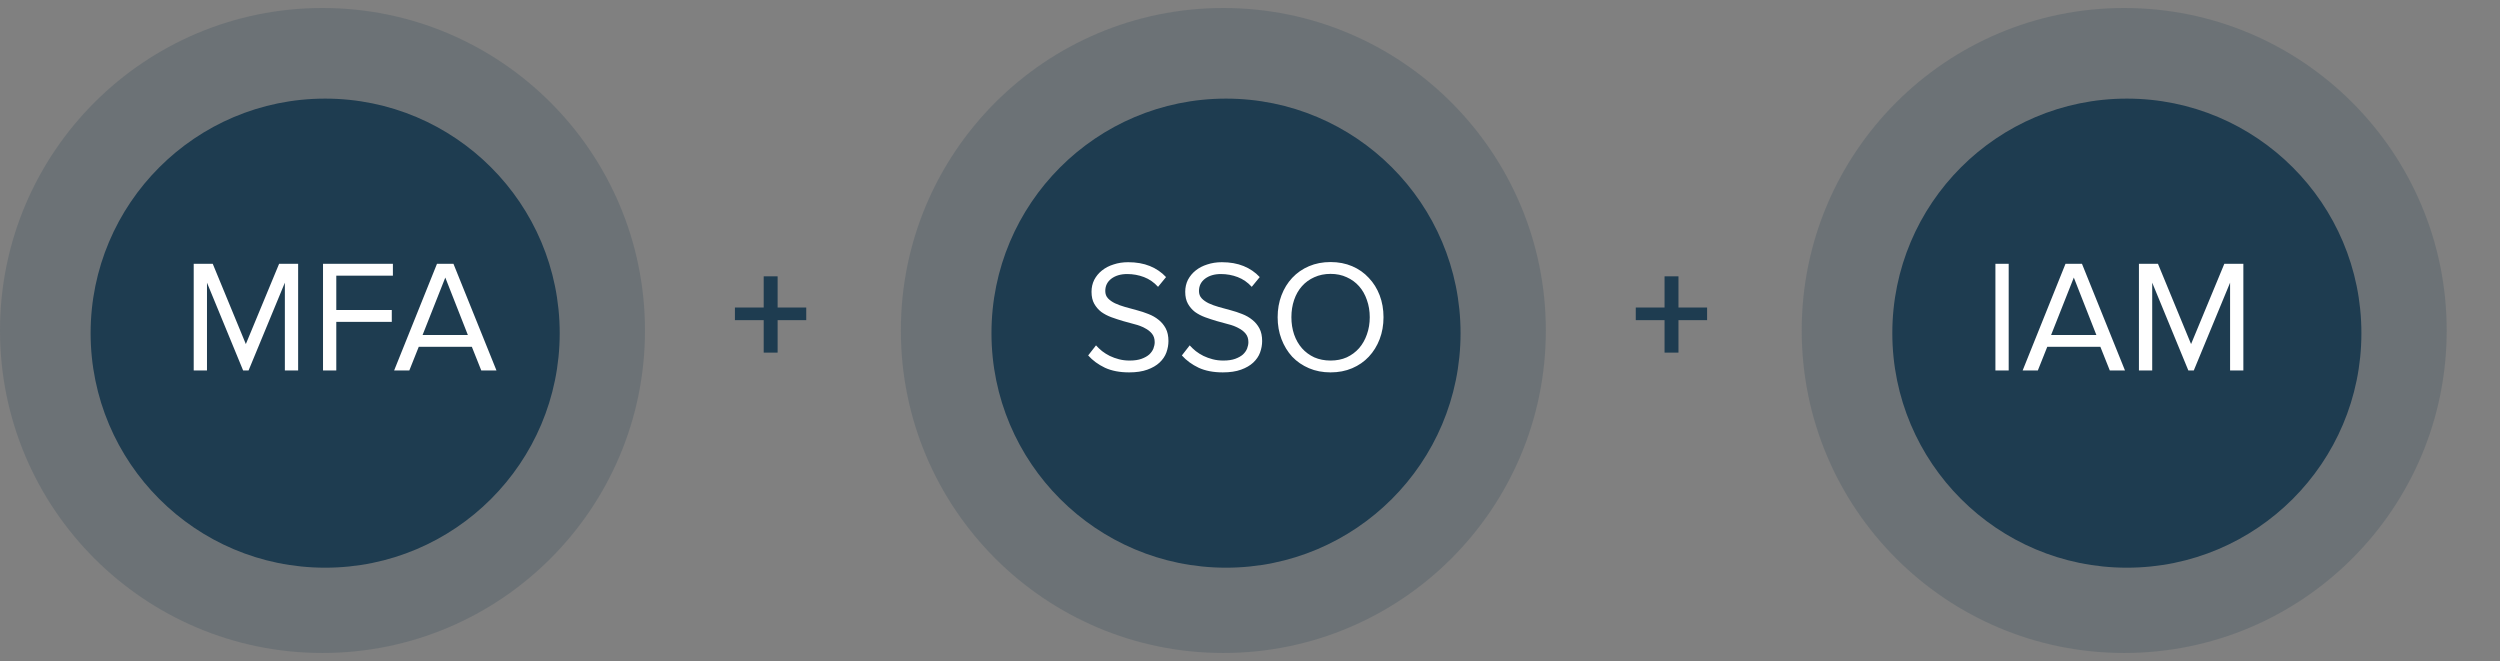 <svg width="469" height="124" viewBox="0 0 469 124" fill="none" xmlns="http://www.w3.org/2000/svg">
<rect x="0" y="0" width="469" height="124" fill="#808080" stroke="none"/>
<circle cx="60.5" cy="62" r="60.5" fill="#1E3C50" fill-opacity="0.2"/>
<circle cx="61" cy="62.5" r="44" fill="#1E3C50"/>
<path d="M53.44 69.5V53.03L46.63 69.5H45.61L38.83 53.03V69.5H36.34V49.49H39.91L46.12 64.55L52.36 49.49H55.93V69.5H53.44ZM60.598 69.5V49.49H73.708V51.71H63.088V58.16H73.498V60.38H63.088V69.5H60.598ZM90.288 69.5L88.518 65.06H78.558L76.788 69.5H73.938L81.978 49.49H85.068L93.138 69.5H90.288ZM83.538 52.07L79.278 62.84H87.768L83.538 52.07Z" fill="white"/>
<path d="M151.25 60.06H145.88V66.15H143.27V60.06H137.87V57.69H143.27V51.84H145.88V57.69H151.25V60.06Z" fill="#1E3C50"/>
<circle cx="229.5" cy="62" r="60.5" fill="#1E3C50" fill-opacity="0.2"/>
<circle cx="230" cy="62.5" r="44" fill="#1E3C50"/>
<path d="M211.82 69.86C210.06 69.86 208.55 69.57 207.29 68.99C206.03 68.39 204.98 67.62 204.14 66.68L205.61 64.79C205.93 65.15 206.31 65.51 206.75 65.87C207.19 66.21 207.67 66.51 208.19 66.77C208.73 67.03 209.31 67.24 209.93 67.4C210.55 67.56 211.21 67.64 211.91 67.64C212.81 67.64 213.56 67.53 214.16 67.31C214.76 67.09 215.24 66.82 215.6 66.5C215.96 66.16 216.22 65.79 216.38 65.39C216.54 64.97 216.62 64.57 216.62 64.19C216.62 63.55 216.45 63.02 216.11 62.6C215.77 62.18 215.32 61.83 214.76 61.55C214.22 61.25 213.59 61.01 212.87 60.83C212.17 60.63 211.44 60.43 210.68 60.23C209.94 60.01 209.21 59.77 208.49 59.51C207.79 59.25 207.16 58.92 206.6 58.52C206.06 58.1 205.62 57.59 205.28 56.99C204.94 56.39 204.77 55.64 204.77 54.74C204.77 53.92 204.94 53.17 205.28 52.49C205.64 51.81 206.12 51.23 206.72 50.75C207.34 50.25 208.07 49.87 208.91 49.61C209.75 49.33 210.66 49.19 211.64 49.19C213.18 49.19 214.54 49.43 215.72 49.91C216.9 50.39 217.91 51.08 218.75 51.98L217.25 53.81C216.49 52.97 215.61 52.36 214.61 51.98C213.61 51.6 212.56 51.41 211.46 51.41C210.26 51.41 209.27 51.7 208.49 52.28C207.73 52.86 207.35 53.63 207.35 54.59C207.35 55.15 207.52 55.61 207.86 55.97C208.2 56.33 208.64 56.64 209.18 56.9C209.74 57.16 210.37 57.39 211.07 57.59C211.79 57.77 212.52 57.97 213.26 58.19C214.02 58.39 214.75 58.63 215.45 58.91C216.17 59.19 216.8 59.55 217.34 59.99C217.9 60.43 218.35 60.97 218.69 61.61C219.03 62.25 219.2 63.04 219.2 63.98C219.2 64.7 219.07 65.42 218.81 66.14C218.55 66.84 218.12 67.47 217.52 68.03C216.94 68.57 216.18 69.01 215.24 69.35C214.3 69.69 213.16 69.86 211.82 69.86ZM229.398 69.86C227.638 69.86 226.128 69.57 224.868 68.99C223.608 68.39 222.558 67.62 221.718 66.68L223.188 64.79C223.508 65.15 223.888 65.51 224.328 65.87C224.768 66.21 225.248 66.51 225.768 66.77C226.308 67.03 226.888 67.24 227.508 67.4C228.128 67.56 228.788 67.64 229.488 67.64C230.388 67.64 231.138 67.53 231.738 67.31C232.338 67.09 232.818 66.82 233.178 66.5C233.538 66.16 233.798 65.79 233.958 65.39C234.118 64.97 234.198 64.57 234.198 64.19C234.198 63.55 234.028 63.02 233.688 62.6C233.348 62.18 232.898 61.83 232.338 61.55C231.798 61.25 231.168 61.01 230.448 60.83C229.748 60.63 229.018 60.43 228.258 60.23C227.518 60.01 226.788 59.77 226.068 59.51C225.368 59.25 224.738 58.92 224.178 58.52C223.638 58.1 223.198 57.59 222.858 56.99C222.518 56.39 222.348 55.64 222.348 54.74C222.348 53.92 222.518 53.17 222.858 52.49C223.218 51.81 223.698 51.23 224.298 50.75C224.918 50.25 225.648 49.87 226.488 49.61C227.328 49.33 228.238 49.19 229.218 49.19C230.758 49.19 232.118 49.43 233.298 49.91C234.478 50.39 235.488 51.08 236.328 51.98L234.828 53.81C234.068 52.97 233.188 52.36 232.188 51.98C231.188 51.6 230.138 51.41 229.038 51.41C227.838 51.41 226.848 51.7 226.068 52.28C225.308 52.86 224.928 53.63 224.928 54.59C224.928 55.15 225.098 55.61 225.438 55.97C225.778 56.33 226.218 56.64 226.758 56.9C227.318 57.16 227.948 57.39 228.648 57.59C229.368 57.77 230.098 57.97 230.838 58.19C231.598 58.39 232.328 58.63 233.028 58.91C233.748 59.19 234.378 59.55 234.918 59.99C235.478 60.43 235.928 60.97 236.268 61.61C236.608 62.25 236.778 63.04 236.778 63.98C236.778 64.7 236.648 65.42 236.388 66.14C236.128 66.84 235.698 67.47 235.098 68.03C234.518 68.57 233.758 69.01 232.818 69.35C231.878 69.69 230.738 69.86 229.398 69.86ZM249.616 69.86C248.136 69.86 246.786 69.6 245.566 69.08C244.346 68.56 243.296 67.84 242.416 66.92C241.556 65.98 240.886 64.88 240.406 63.62C239.926 62.36 239.686 60.99 239.686 59.51C239.686 58.03 239.926 56.66 240.406 55.4C240.886 54.14 241.556 53.05 242.416 52.13C243.296 51.19 244.346 50.46 245.566 49.94C246.786 49.42 248.136 49.16 249.616 49.16C251.096 49.16 252.446 49.42 253.666 49.94C254.886 50.46 255.926 51.19 256.786 52.13C257.666 53.05 258.346 54.14 258.826 55.4C259.306 56.66 259.546 58.03 259.546 59.51C259.546 60.99 259.306 62.36 258.826 63.62C258.346 64.88 257.666 65.98 256.786 66.92C255.926 67.84 254.886 68.56 253.666 69.08C252.446 69.6 251.096 69.86 249.616 69.86ZM249.616 67.64C250.736 67.64 251.746 67.44 252.646 67.04C253.546 66.62 254.316 66.05 254.956 65.33C255.596 64.59 256.086 63.73 256.426 62.75C256.786 61.75 256.966 60.67 256.966 59.51C256.966 58.35 256.786 57.27 256.426 56.27C256.086 55.27 255.596 54.41 254.956 53.69C254.316 52.97 253.546 52.41 252.646 52.01C251.746 51.59 250.736 51.38 249.616 51.38C248.496 51.38 247.476 51.59 246.556 52.01C245.656 52.41 244.886 52.97 244.246 53.69C243.606 54.41 243.116 55.27 242.776 56.27C242.436 57.27 242.266 58.35 242.266 59.51C242.266 60.67 242.436 61.75 242.776 62.75C243.116 63.73 243.606 64.59 244.246 65.33C244.886 66.05 245.656 66.62 246.556 67.04C247.476 67.44 248.496 67.64 249.616 67.64Z" fill="white"/>
<path d="M320.25 60.06H314.88V66.15H312.27V60.06H306.87V57.69H312.27V51.84H314.88V57.69H320.25V60.06Z" fill="#1E3C50"/>
<circle cx="398.5" cy="62" r="60.5" fill="#1E3C50" fill-opacity="0.2"/>
<circle cx="399" cy="62.5" r="44" fill="#1E3C50"/>
<path d="M374.34 69.5V49.49H376.83V69.5H374.34ZM395.798 69.5L394.028 65.06H384.068L382.298 69.5H379.448L387.488 49.49H390.578L398.648 69.5H395.798ZM389.048 52.07L384.788 62.84H393.278L389.048 52.07ZM418.364 69.5V53.03L411.554 69.5H410.534L403.754 53.03V69.5H401.264V49.49H404.834L411.044 64.55L417.284 49.49H420.854V69.5H418.364Z" fill="white"/>
</svg>
